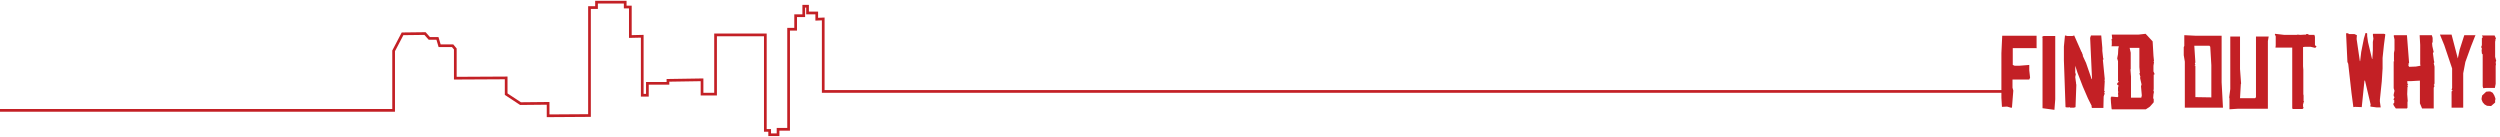 <?xml version="1.0" encoding="utf-8"?>
<!-- Generator: Adobe Illustrator 25.3.1, SVG Export Plug-In . SVG Version: 6.00 Build 0)  -->
<svg version="1.1" id="Capa_1" xmlns="http://www.w3.org/2000/svg" xmlns:xlink="http://www.w3.org/1999/xlink" x="0px" y="0px"
	 viewBox="0 0 924.1 50.5" style="enable-background:new 0 0 924.1 50.5;" xml:space="preserve">
<style type="text/css">
	.st0{display:none;}
	.st1{enable-background:new    ;}
	.st2{fill:#C32025;}
	.st3{fill:none;stroke:#C32025;stroke-miterlimit:10;}
</style>
<g id="Fondo" class="st0">
</g>
<g id="Banner" class="st0">
</g>
<g>
	<g class="st1">
		<path class="st2" d="M752.9,17.8H744V24l0.7,0.3h1.7l3.7-0.3v2l0.3,2.7l-0.3,0.7h-6.2v3l0.3,1.1l-0.5,6.3h-0.4l-1.4-0.4l-1.9,0.1
			l-0.2-3.3V19.6l0.3-6.4h12.7v4.5H752.9z"/>
		<path class="st2" d="M759.7,13.2v23.5l-0.3,3.9l-4.4-0.6V13.8l-0.3-0.1l0.7-0.4H759.7z"/>
		<path class="st2" d="M778,29.2L778,29.2l-0.1,0.6l0.1,0.1l-0.2,3.7l0.3,0.4l-0.3,0.1v0.4l0.3,0.1l-0.3,0.4l-0.2,0.7l-0.1,4.2h-4.2
			l-0.2-0.4l0.1-0.3l-1.4-2.8l-1.9-4.4l-2-5.2l-0.8-2.5v2.6l0.2,0.5l-0.2,1.1l0.3,2.2v0.3l0.1,0.3l-0.3,8.3l-0.6,0.2h-1.4l-0.2-0.2
			l-0.3,0.1H764l-0.5-0.1l-0.6-17.3v-5.1l0.4-4.1l0.9,0.2h1.9l0.6-0.2l2.7,6.1l0.2,0.1l-0.1,0.1l0.4,0.9v0.4l1.2,2.6l2,5.8l0.2,0.2
			l-0.7-15.3l0.3-0.9h3.8l0.4,4.6v1.1l0.3,2.7l0.1,0.1v0.4l-0.2,0.1L778,29.2z"/>
		<path class="st2" d="M796.4,27.3v0.2l-0.3,0.1v5.3l-0.1,0.7l0.2,0.3l-0.2,1l-0.1,1.4l0.2,0.3v1.2l-1.4,1.6l-1.5,1h-12.6l-0.1-0.4
			l-0.2-2.1l-0.1-1.8l0.2-0.2v-0.2l2.4,0.2l0.2-0.3l-0.1-1L783,34l-0.1-0.4v-1.2l0.2-0.8l-0.5-0.3v-0.5l0.6-0.6l-0.3-0.3v-7.3
			l-0.3-1l0.3-1.6l0.1-2l0.2-0.9h-2.7l0.1-0.5v-1.4l-0.1-0.7l0.3-0.3l-0.1-0.3l-0.1-1.1h9.8l2.7-0.3l2.6,2.8l0.3,5.3l0.2,2l-0.2,0.1
			l0.2,0.3l-0.2,1.3v2.1L796.4,27.3z M791.7,35.3l-0.3-3.4l0.2-0.7l-0.5-2.2v-0.5l0.1-0.3h-0.1l-0.3-1.1l0.2-0.1l-0.2-2.2v-7.1h-3.6
			l0.4,1.8v6l-0.1,0.2l0.2,2.6v7.8h3.8l0.1-0.4L791.7,35.3L791.7,35.3z"/>
		<path class="st2" d="M821.7,39.8h-14.1v-17l-0.4-2.4v-3l0.2-0.4v-4l4,0.2h9.8v17.2L821.7,39.8z M817.4,36V24.1l-0.4-6.8l-0.3-0.4
			h-5.6l0.4,6.2l-0.2,0.3l0.2,0.5l-0.3,0.3l0.3,0.1v11.6L817.4,36L817.4,36z"/>
		<path class="st2" d="M838.6,13.5l-0.3,1.7v25h-11.2l-3,0.2v-4L824,36l0.4-3.1V13.5h3.6v12l0.4,5.4l-0.1,0.2l-0.3,5.2h5.6l0.3-0.4
			V13.5H838.6z"/>
		<path class="st2" d="M856.3,17.2l-0.5,0.5l-1.7-0.4H852l-0.7,0.1v7.1l0.1,1.3v9l0.1,0.5v2l0.2,0.3l-0.2,0.1v0.3l-0.2,0.5v0.9
			l0.2,0.5l-0.4,0.4h-3.6l-0.2-0.3V17.6h-6.2l0.1-0.8v-3.4l-0.3-0.6v-0.2l0.1-0.1l3.4,0.4h4.5l0.4-0.1l1,0.1l1.6-0.1l0.3,0.1
			l0.1-0.2l0.3-0.1h0.5l0.4,0.3h2l0.2,0.7v3.1L856.3,17.2z"/>
		<path class="st2" d="M881.7,12.8l-0.5,3.8l-0.5,4.8v3.9l-0.3,4.8l-0.7,6.8v0.7l0.3,2.1h-1.5l-2.3-0.3v-0.6l0.1-0.1l-2.1-8.9H874
			l-1,9.8l-2.5-0.1l-0.6,0.1l-0.7-5.3L868,23.6l-0.3-0.7l-0.5-10.6h0.8l0.2,0.3h2.1l0.9,0.4l-0.1,1.4l1.2,8.2h0.1l0.4-3.4l1-5l0.6-2
			h0.3l0.3,0.2v0.9l0.3,2.2l1.5,6.3h0.1l0.2-3.2v-3.1l0.2-1.2l-0.2-1.5l0.1-0.3h4l0.4,0.1L881.7,12.8z"/>
		<path class="st2" d="M899.9,31.8l-0.3,0.6v7.7h-4.3l-0.8-1.9v-8.4L891,30h-1.1l-0.1,0.1l0.1,0.7v0.3l0.3,0.1l-0.3,0.3v0.3l0.2,0.1
			l-0.2,0.3l-0.1,2.6l0.2,2.6l-0.1,0.3v2.1l-0.2,0.3h-4.1l-0.7-1l-0.3-0.7L885,38v-1l-0.3-0.2l0.4-0.9l-0.3-0.4v-0.6l0.3-1.3l-0.3-1
			v-9.9l0.2-0.1l-0.1-0.3v-2.7l0.2-1.1v-3.9l-0.3-1.4L885,13h4.7l0.8,10.3l-0.2,0.1V24l-0.1,0.1l0.3,0.6l2.5-0.1l1.7-0.3l-0.1-0.6
			v-7.1l-0.2-3.6h4.5l0.3,1v1.5L899,16l0.1,1.1l0.5,2.2l-0.2,0.1l-0.1,0.2l0.4,3l0.1,0.2v0.3l-0.2,0.2l0.3,1.3v6.2l-0.1,0.4
			l-0.2,0.2l0.1,0.1L899.9,31.8z"/>
		<path class="st2" d="M915.1,12.8l-1.7,4.3l-2.1,5.8l-0.8,4.2v12.7h-4.3v-6l0.4-0.3l-0.4-0.3l0.2-0.7v-7.2l-2.9-8.6l-1.6-3.9h4.3
			l2.3,8.8l0.7-3.3l1.7-5.3h4.2V12.8z"/>
		<path class="st2" d="M922.7,22.5l-0.2,0.4l0.1,1l-0.1,0.4V31l-0.3,1.5H919l-1.1,0.1l-0.2-0.7V20.1l-0.3-0.3l-0.1-1.2l0.1-0.6
			l-0.1-0.4l-0.2-0.1l0.3-0.8v-2.6l0.2-0.1l0.1-0.4l-0.3-0.5h4.7l0.5,1.1l-0.2,0.4V15l-0.1,0.4V21L922.7,22.5z M922.3,36.9v1
			l-1.5,1.3l-1.5-0.1l-0.9-0.5l-0.7-0.8l-0.4-1v-0.5l0.2-1l1.5-1.4l1-0.1h0.5l0.9,0.5l0.6,1l0.4,1.1v0.5H922.3z"/>
	</g>
	<polyline class="st3" points="0,40.8 145.5,40.8 145.5,18.8 148.8,12.5 157.1,12.4 158.7,14.2 161.7,14.2 162.5,16.9 167.3,16.9 
		168.3,18.1 168.3,28.9 187.1,28.8 187.1,34.8 192.4,38.3 202.6,38.2 202.6,42.8 217.9,42.7 217.9,2.8 220.5,2.8 220.5,0.8 
		231.1,0.8 231.1,2.6 233,2.6 233,13.5 237.4,13.4 237.4,35.2 239.3,35.2 239.3,30.8 246.9,30.8 246.9,29.7 259.5,29.5 259.5,34.8 
		264.5,34.8 264.5,12.9 282.9,12.9 282.9,48.2 284.5,48.2 284.5,49.8 287.6,49.8 287.6,47.8 291.5,47.8 291.5,10.8 294.1,10.8 
		294.1,5.8 297.1,5.8 297.1,2.3 298.5,2.3 298.5,4.8 301.9,4.8 301.9,7.1 304.3,7 304.3,33.8 742.4,33.8 	"/>
</g>
<g id="Clic" class="st0">
</g>
<g id="Menu_Barra" class="st0">
</g>
<g id="Cel" class="st0">
</g>
</svg>
